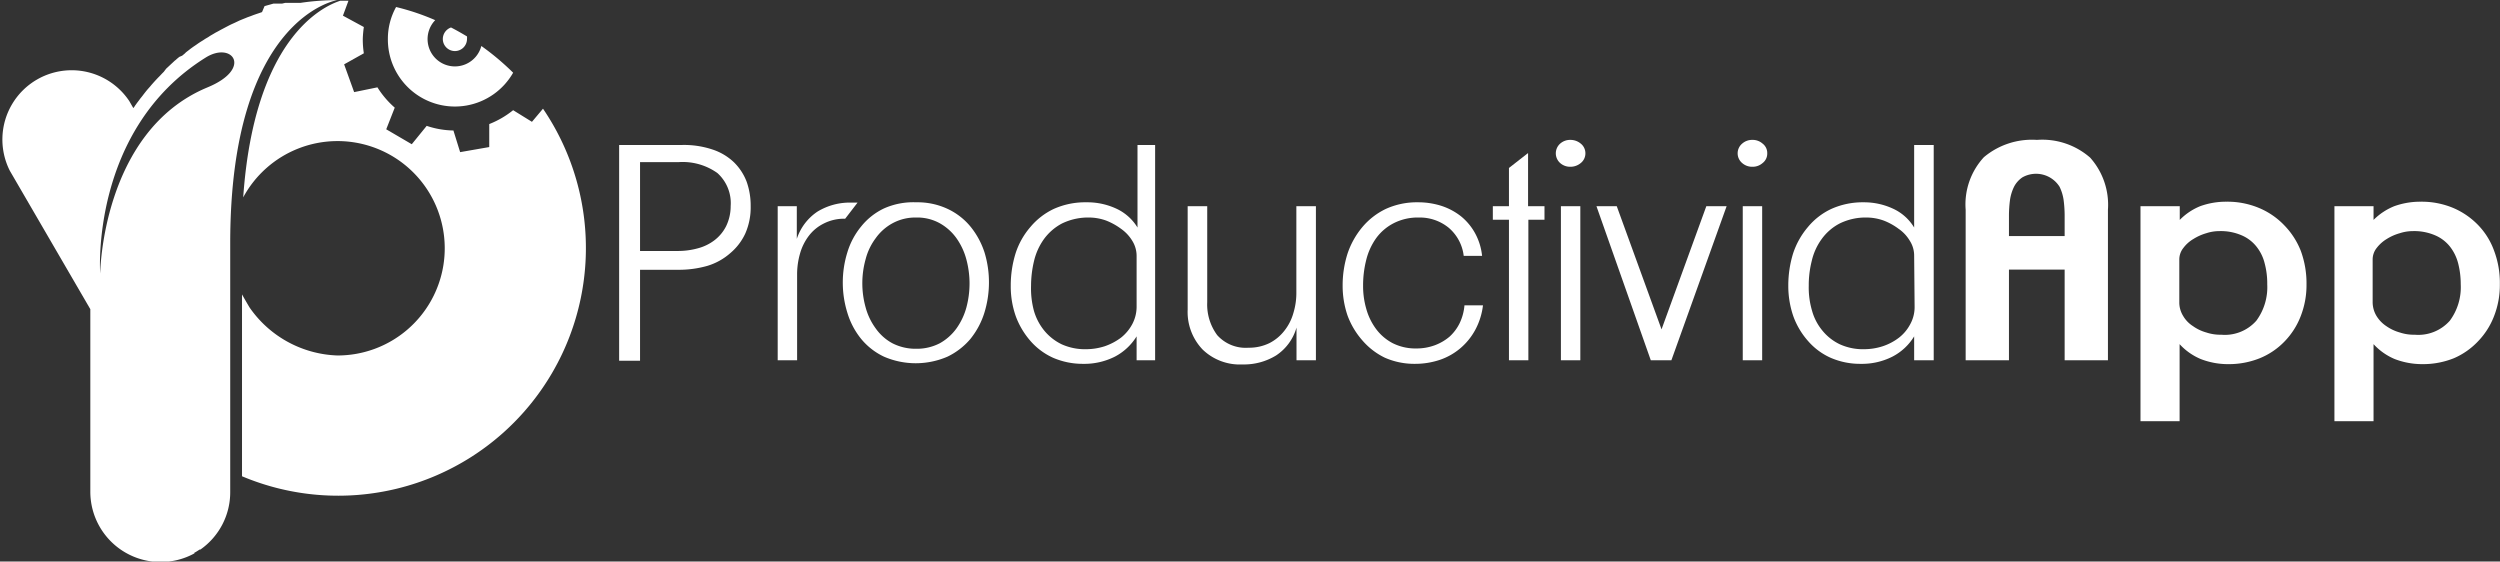 <svg id="Layer_1" data-name="Layer 1" xmlns="http://www.w3.org/2000/svg" width="167.45" height="37.61" viewBox="0 0 167.45 37.61"><rect x="0" y="0" width="167.45" height="37.61" fill="#333333" stroke="none"/><defs><style>.cls-1{fill:#fff;}</style></defs><title>logoweb</title><path class="cls-1" d="M51.91,19a4.33,4.33,0,0,1-.36,1.83,3.79,3.79,0,0,1-1,1.31A4.12,4.12,0,0,1,49,23a6.93,6.93,0,0,1-1.93.26H44.5v6.09H43.1V14.9h4.24a6,6,0,0,1,2,.3,3.8,3.8,0,0,1,1.44.85,3.64,3.64,0,0,1,.86,1.31A4.78,4.78,0,0,1,51.91,19Zm-1.34,0a2.71,2.71,0,0,0-.89-2.22,4,4,0,0,0-2.6-.73H44.5v5.95H47a5,5,0,0,0,1.38-.18,3.17,3.17,0,0,0,1.12-.55,2.72,2.72,0,0,0,.77-.94A3.07,3.07,0,0,0,50.57,19.07Z" transform="translate(-1.63 -5.19)"/><path class="cls-1" d="M58.24,19.84a3,3,0,0,0-1.43.32,2.83,2.83,0,0,0-1,.82,3.54,3.54,0,0,0-.59,1.18,5.06,5.06,0,0,0-.2,1.41v5.75h-1.3V19H55v2.19a3.5,3.5,0,0,1,1.39-1.83,4.17,4.17,0,0,1,2.26-.6h.21l.21,0Z" transform="translate(-1.63 -5.19)"/><path class="cls-1" d="M67.87,24.15a6.9,6.9,0,0,1-.31,2,5.3,5.3,0,0,1-.93,1.74,4.65,4.65,0,0,1-1.54,1.19,5.35,5.35,0,0,1-4.25,0,4.42,4.42,0,0,1-1.53-1.19,5.1,5.1,0,0,1-.92-1.74,6.83,6.83,0,0,1,0-4.07,5,5,0,0,1,.92-1.72,4.35,4.35,0,0,1,1.53-1.21A4.82,4.82,0,0,1,63,18.74a4.76,4.76,0,0,1,2.12.45,4.39,4.39,0,0,1,1.54,1.21,5.37,5.37,0,0,1,.92,1.72A6.84,6.84,0,0,1,67.87,24.15Zm-1.3,0a6.25,6.25,0,0,0-.22-1.61,4.42,4.42,0,0,0-.66-1.4,3.44,3.44,0,0,0-1.12-1A3.11,3.11,0,0,0,63,19.76a3.19,3.19,0,0,0-1.6.39,3.34,3.34,0,0,0-1.12,1,4,4,0,0,0-.67,1.4,6,6,0,0,0,0,3.23,4.22,4.22,0,0,0,.67,1.4,3.26,3.26,0,0,0,1.12,1,3.4,3.4,0,0,0,1.6.37,3.32,3.32,0,0,0,1.58-.37,3.44,3.44,0,0,0,1.12-1,4.42,4.42,0,0,0,.66-1.4A6.28,6.28,0,0,0,66.57,24.15Z" transform="translate(-1.63 -5.19)"/><path class="cls-1" d="M77.76,29.32v-1.6a3.75,3.75,0,0,1-1.46,1.36,4.54,4.54,0,0,1-2.12.48,5,5,0,0,1-2-.4,4.42,4.42,0,0,1-1.51-1.11,5.29,5.29,0,0,1-1-1.67,6,6,0,0,1-.34-2.05,7.28,7.28,0,0,1,.32-2.16,5.07,5.07,0,0,1,1-1.78,4.59,4.59,0,0,1,1.57-1.21,5.13,5.13,0,0,1,2.17-.44,4.62,4.62,0,0,1,2,.42,3.26,3.26,0,0,1,1.43,1.27V14.9H79V29.32Zm0-7a1.91,1.91,0,0,0-.29-1,2.67,2.67,0,0,0-.76-.81,4.31,4.31,0,0,0-1-.55,3.43,3.43,0,0,0-1.11-.2,4,4,0,0,0-1.84.4,3.53,3.53,0,0,0-1.21,1.05,4.14,4.14,0,0,0-.66,1.46,7.18,7.18,0,0,0-.2,1.66A5.78,5.78,0,0,0,70.88,26a3.72,3.72,0,0,0,.7,1.34,3.45,3.45,0,0,0,1.16.91,3.78,3.78,0,0,0,1.64.33,4.13,4.13,0,0,0,1.25-.2,4,4,0,0,0,1.08-.57,2.91,2.91,0,0,0,.76-.91,2.49,2.49,0,0,0,.29-1.21Z" transform="translate(-1.63 -5.19)"/><path class="cls-1" d="M88.47,29.32V27.13A3.32,3.32,0,0,1,87.1,29a4.11,4.11,0,0,1-2.25.6,3.58,3.58,0,0,1-2.67-1,3.64,3.64,0,0,1-1-2.67V19h1.31v6.43a3.45,3.45,0,0,0,.67,2.21,2.56,2.56,0,0,0,2.1.84,3.1,3.1,0,0,0,1.4-.31,3,3,0,0,0,1-.83,3.38,3.38,0,0,0,.6-1.18,4.62,4.62,0,0,0,.2-1.41V19h1.31V29.32Z" transform="translate(-1.63 -5.19)"/><path class="cls-1" d="M100.44,27.29a4.31,4.31,0,0,1-1,1.23,4.22,4.22,0,0,1-1.36.77,5.21,5.21,0,0,1-1.69.27,4.89,4.89,0,0,1-2-.41A4.66,4.66,0,0,1,92.89,28a5.29,5.29,0,0,1-1-1.67,6.13,6.13,0,0,1-.33-2,7,7,0,0,1,.33-2.16,5.46,5.46,0,0,1,1-1.78,4.69,4.69,0,0,1,1.57-1.21,5,5,0,0,1,2.15-.44,5.1,5.1,0,0,1,1.57.24,4.23,4.23,0,0,1,1.31.7,3.84,3.84,0,0,1,.94,1.13,4,4,0,0,1,.47,1.52H99.67a2.92,2.92,0,0,0-1-1.88,3.06,3.06,0,0,0-2-.69,3.54,3.54,0,0,0-1.71.39,3.33,3.33,0,0,0-1.16,1,4.28,4.28,0,0,0-.66,1.45,6.93,6.93,0,0,0-.21,1.72,5.48,5.48,0,0,0,.22,1.58,4.09,4.09,0,0,0,.66,1.34,3.28,3.28,0,0,0,1.11.94,3.4,3.4,0,0,0,1.57.35,3.53,3.53,0,0,0,1.23-.21,3.3,3.3,0,0,0,1-.58,3,3,0,0,0,.68-.91,3.42,3.42,0,0,0,.32-1.19h1.24A4.62,4.62,0,0,1,100.44,27.29Z" transform="translate(-1.63 -5.19)"/><path class="cls-1" d="M104,19.91v9.41h-1.3V19.91h-1.08V19h1.08V16.44l1.28-1V19h1.1v.91Z" transform="translate(-1.63 -5.19)"/><path class="cls-1" d="M107.82,15.46a.82.82,0,0,1-.31.65,1.07,1.07,0,0,1-.69.25,1,1,0,0,1-.69-.25.87.87,0,0,1,0-1.3,1,1,0,0,1,.69-.25,1.07,1.07,0,0,1,.69.25A.82.82,0,0,1,107.82,15.46Zm-1.64,13.86V19h1.3V29.32Z" transform="translate(-1.63 -5.19)"/><path class="cls-1" d="M113.58,29.32H112.2L108.56,19h1.36l3,8.25,3-8.25h1.36Z" transform="translate(-1.63 -5.19)"/><path class="cls-1" d="M120,15.46a.79.79,0,0,1-.31.65,1,1,0,0,1-.69.25,1,1,0,0,1-.68-.25.85.85,0,0,1,0-1.3,1,1,0,0,1,.68-.25,1,1,0,0,1,.69.25A.79.79,0,0,1,120,15.46Zm-1.64,13.86V19h1.3V29.32Z" transform="translate(-1.63 -5.19)"/><path class="cls-1" d="M129.84,29.32v-1.6a3.68,3.68,0,0,1-1.46,1.36,4.51,4.51,0,0,1-2.12.48,4.94,4.94,0,0,1-2-.4,4.33,4.33,0,0,1-1.51-1.11,5.13,5.13,0,0,1-1-1.67,6.21,6.21,0,0,1-.34-2.05,7.28,7.28,0,0,1,.32-2.16,5.26,5.26,0,0,1,1-1.78,4.5,4.5,0,0,1,1.57-1.21,5.11,5.11,0,0,1,2.16-.44,4.59,4.59,0,0,1,1.95.42,3.21,3.21,0,0,1,1.43,1.27V14.9h1.31V29.32Zm0-7a1.83,1.83,0,0,0-.29-1,2.55,2.55,0,0,0-.76-.81,4.13,4.13,0,0,0-1-.55,3.43,3.43,0,0,0-1.11-.2,3.93,3.93,0,0,0-1.83.4,3.44,3.44,0,0,0-1.21,1.05,4,4,0,0,0-.66,1.46,6.67,6.67,0,0,0-.2,1.66A5.44,5.44,0,0,0,123,26a3.57,3.57,0,0,0,.7,1.34,3.36,3.36,0,0,0,1.16.91,3.73,3.73,0,0,0,1.63.33,4.09,4.09,0,0,0,1.25-.2,3.7,3.7,0,0,0,1.08-.57,2.78,2.78,0,0,0,.76-.91,2.38,2.38,0,0,0,.29-1.21Z" transform="translate(-1.63 -5.19)"/><path class="cls-1" d="M139.92,29.32V23.25h-3.73v6.07h-2.9V19.24a4.66,4.66,0,0,1,1.22-3.52,5,5,0,0,1,3.55-1.16,4.87,4.87,0,0,1,3.57,1.19,4.74,4.74,0,0,1,1.19,3.49V29.32Zm0-9.74a8.24,8.24,0,0,0-.07-1,3,3,0,0,0-.27-.88,1.86,1.86,0,0,0-2.49-.63,1.7,1.7,0,0,0-.56.63,3,3,0,0,0-.27.88,8.24,8.24,0,0,0-.07,1V21h3.73Z" transform="translate(-1.63 -5.19)"/><path class="cls-1" d="M156.12,24.23a5.7,5.7,0,0,1-.39,2.14,5,5,0,0,1-1.08,1.69A4.82,4.82,0,0,1,153,29.18a5.53,5.53,0,0,1-2.1.4,5,5,0,0,1-1.86-.34,4,4,0,0,1-1.42-1v5.16H145V19h2.63v.92A4.05,4.05,0,0,1,149,19a5.08,5.08,0,0,1,1.76-.3,5.47,5.47,0,0,1,2.18.42,5,5,0,0,1,1.69,1.16A5.13,5.13,0,0,1,155.74,22,6.29,6.29,0,0,1,156.12,24.23Zm-2.63,0a5.19,5.19,0,0,0-.17-1.39,2.91,2.91,0,0,0-.55-1.13,2.53,2.53,0,0,0-1-.76,3.51,3.51,0,0,0-1.49-.28,2.81,2.81,0,0,0-.87.14,3.41,3.41,0,0,0-.87.39,2.28,2.28,0,0,0-.67.6,1.24,1.24,0,0,0-.27.79v2.82a1.71,1.71,0,0,0,.25.93,2,2,0,0,0,.66.69,2.88,2.88,0,0,0,.9.43,3,3,0,0,0,1,.15,2.81,2.81,0,0,0,2.35-.94A3.78,3.78,0,0,0,153.49,24.23Z" transform="translate(-1.63 -5.19)"/><path class="cls-1" d="M169.07,24.23a5.7,5.7,0,0,1-.39,2.14,5,5,0,0,1-1.08,1.69A4.87,4.87,0,0,1,166,29.18a5.53,5.53,0,0,1-2.1.4,5.14,5.14,0,0,1-1.87-.34,4.05,4.05,0,0,1-1.42-1v5.16h-2.62V19h2.62v.92A4.14,4.14,0,0,1,162,19a5.14,5.14,0,0,1,1.77-.3,5.47,5.47,0,0,1,2.18.42,5.1,5.1,0,0,1,1.68,1.16A4.83,4.83,0,0,1,168.69,22,6.07,6.07,0,0,1,169.07,24.23Zm-2.62,0a5.63,5.63,0,0,0-.17-1.39,3.06,3.06,0,0,0-.55-1.13,2.53,2.53,0,0,0-1-.76,3.54,3.54,0,0,0-1.49-.28,2.81,2.81,0,0,0-.87.14,3.32,3.32,0,0,0-.88.39,2.41,2.41,0,0,0-.67.6,1.24,1.24,0,0,0-.27.79v2.82a1.8,1.8,0,0,0,.25.93,2.18,2.18,0,0,0,.66.69,3,3,0,0,0,.91.43,3,3,0,0,0,1,.15,2.82,2.82,0,0,0,2.35-.94A3.78,3.78,0,0,0,166.45,24.23Z" transform="translate(-1.63 -5.19)"/><path class="cls-1" d="M31.29,7.8a.81.81,0,1,0,1.62,0,.91.91,0,0,0,0-.17c-.35-.21-.7-.41-1.07-.6A.82.82,0,0,0,31.29,7.8Z" transform="translate(-1.63 -5.19)"/><path class="cls-1" d="M33.87,8.27a1.83,1.83,0,1,1-3.09-1.73,15.82,15.82,0,0,0-2.62-.88,4.39,4.39,0,0,0-.55,2.14A4.49,4.49,0,0,0,36,10.06,17.2,17.2,0,0,0,33.87,8.27Z" transform="translate(-1.63 -5.19)"/><path class="cls-1" d="M38,12.47l-.74.88L36,12.57a6.09,6.09,0,0,1-1.6.93l0,1.54-1.95.34L32,13.93a5.85,5.85,0,0,1-1.79-.31l-1,1.23-1.71-1,.57-1.45a6.06,6.06,0,0,1-1.16-1.36l-1.56.32-.67-1.86L26,8.76a6,6,0,0,1-.07-1A7.37,7.37,0,0,1,26,7l-1.4-.76.37-1-.55,0c-1.23.4-5.76,2.57-6.5,13.17A7.18,7.18,0,1,1,24.24,29a7.46,7.46,0,0,1-5.89-3.21c-.05-.08-.25-.42-.51-.88V37.09A16.59,16.59,0,0,0,38,12.47Z" transform="translate(-1.63 -5.19)"/><path class="cls-1" d="M14.61,42.24l.17-.1,0,0L15,42,15,42l.05,0a4.68,4.68,0,0,0,2-3.85V21.48c0-15.16,7.17-16.28,7.17-16.28a16.53,16.53,0,0,0-2.45.18l.19,0-.22,0-.19,0-.22,0-.19,0-.21,0-.19,0-.21.05-.19,0-.21,0-.18,0-.21.06-.18.05-.21.06L19.18,6l-.2.07-.18.06-.2.07-.18.07-.2.07-.17.07-.2.08-.17.07-.19.09-.17.08-.2.09L17,6.88,16.77,7l-.17.09-.19.1-.16.09-.19.1-.15.09-.19.11-.15.1-.19.11-.15.1L15.05,8l-.15.1-.17.12-.15.1-.18.13-.14.11-.17.13L14,8.78l-.17.14L13.64,9l-.17.14a.69.69,0,0,1-.13.11l-.16.15-.13.12-.16.15-.13.12L12.6,10l-.12.12-.16.17-.11.11-.16.17-.11.12-.16.18-.1.12-.16.18-.1.12-.15.19-.09.12-.16.2-.08.11-.16.21a.76.76,0,0,1-.08.11,1.43,1.43,0,0,1-.14.2l-.27-.47a4.64,4.64,0,0,0-8,4.67l5.39,9.27V38.1a4.71,4.71,0,0,0,7,4.14ZM8.34,23.51S7.65,13.89,15.4,9.05c1.79-1.13,3.19.74.11,2C8.45,14,8.34,23.51,8.34,23.51Z" transform="translate(-1.63 -5.19)"/></svg>